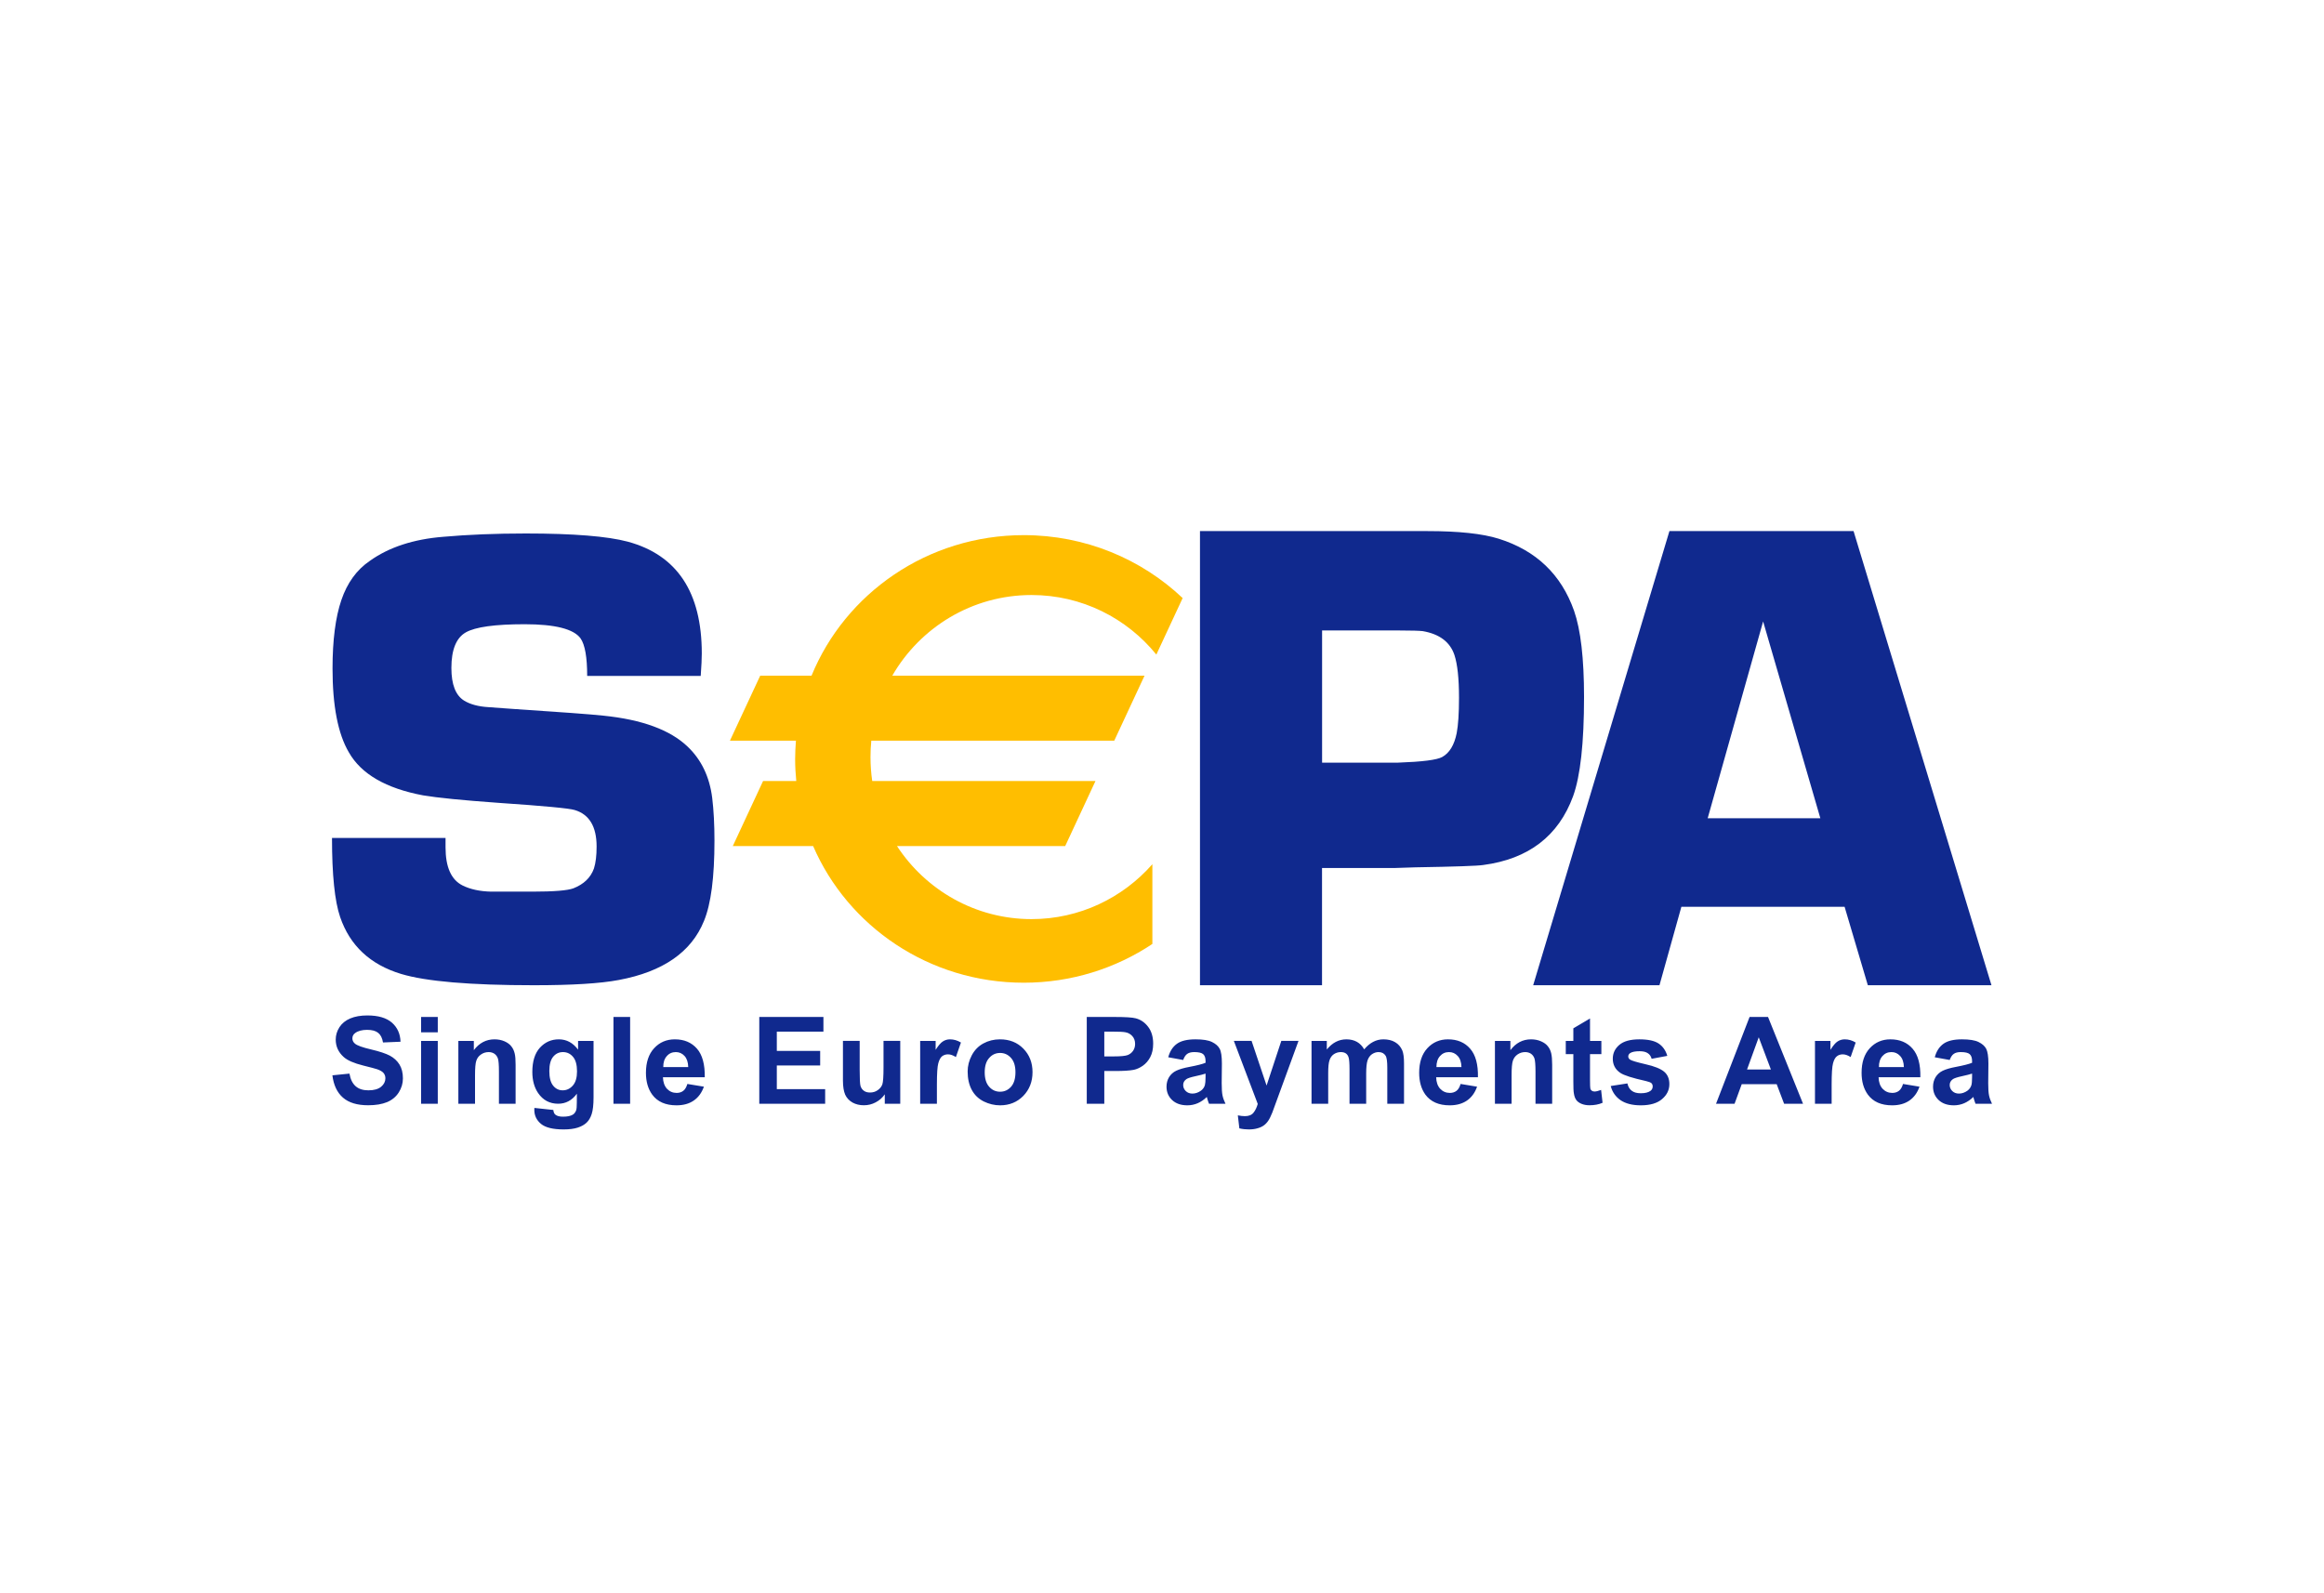 <svg width="35" height="24" viewBox="0 0 35 24" fill="none" xmlns="http://www.w3.org/2000/svg">
<path fill-rule="evenodd" clip-rule="evenodd" d="M19.911 11.488H21.056C21.42 11.475 21.641 11.447 21.72 11.403C21.829 11.343 21.902 11.223 21.938 11.044C21.961 10.924 21.973 10.746 21.973 10.51C21.973 10.221 21.95 10.006 21.904 9.866C21.838 9.67 21.679 9.551 21.428 9.507C21.379 9.501 21.26 9.497 21.072 9.497H19.911V11.488ZM18.072 14.841V8H21.497C21.967 8 22.325 8.038 22.571 8.115C23.135 8.292 23.513 8.654 23.706 9.201C23.806 9.488 23.856 9.92 23.856 10.498C23.856 11.191 23.801 11.69 23.691 11.994C23.471 12.594 23.019 12.94 22.337 13.03C22.256 13.043 21.915 13.055 21.312 13.065L21.006 13.075H19.91V14.841H18.072ZM8.843 10.182H10.553C10.564 10.031 10.569 9.918 10.569 9.843C10.569 8.921 10.197 8.36 9.453 8.159C9.148 8.078 8.637 8.036 7.919 8.036C7.463 8.036 7.049 8.053 6.675 8.086C6.226 8.122 5.857 8.243 5.569 8.449C5.372 8.583 5.229 8.78 5.141 9.039C5.053 9.297 5.008 9.641 5.008 10.07C5.008 10.633 5.09 11.055 5.254 11.333C5.44 11.66 5.813 11.876 6.373 11.981C6.586 12.017 6.965 12.055 7.512 12.094C8.192 12.14 8.574 12.176 8.656 12.202C8.875 12.268 8.985 12.451 8.985 12.752C8.985 12.887 8.972 12.997 8.945 13.082C8.896 13.22 8.793 13.319 8.636 13.381C8.547 13.414 8.343 13.431 8.022 13.431H7.393C7.226 13.427 7.083 13.396 6.966 13.338C6.795 13.252 6.71 13.061 6.71 12.764L6.71 12.622H5C5 13.179 5.041 13.576 5.123 13.815C5.27 14.244 5.575 14.529 6.038 14.67C6.415 14.784 7.082 14.841 8.04 14.841C8.614 14.841 9.04 14.815 9.319 14.762C9.984 14.638 10.412 14.342 10.602 13.873C10.708 13.617 10.76 13.214 10.76 12.663C10.76 12.424 10.749 12.209 10.726 12.019C10.686 11.701 10.563 11.444 10.356 11.247C10.093 10.995 9.669 10.839 9.085 10.78C8.901 10.76 8.439 10.726 7.7 10.677L7.355 10.652C7.204 10.643 7.082 10.61 6.99 10.554C6.862 10.475 6.798 10.311 6.798 10.062C6.798 9.787 6.871 9.608 7.015 9.526C7.159 9.444 7.455 9.403 7.902 9.403C8.361 9.403 8.642 9.475 8.744 9.617C8.81 9.713 8.843 9.901 8.843 10.182ZM5.006 16.198L5.263 16.172C5.278 16.259 5.31 16.322 5.357 16.363C5.404 16.404 5.468 16.424 5.548 16.424C5.633 16.424 5.696 16.406 5.74 16.37C5.783 16.334 5.804 16.291 5.804 16.243C5.804 16.212 5.795 16.186 5.777 16.164C5.759 16.142 5.727 16.123 5.682 16.107C5.652 16.097 5.582 16.078 5.472 16.051C5.331 16.016 5.232 15.973 5.176 15.922C5.096 15.85 5.056 15.762 5.056 15.659C5.056 15.593 5.075 15.531 5.112 15.473C5.15 15.415 5.204 15.371 5.275 15.341C5.346 15.311 5.432 15.296 5.532 15.296C5.696 15.296 5.819 15.332 5.902 15.404C5.984 15.476 6.028 15.572 6.032 15.692L5.768 15.703C5.757 15.635 5.732 15.587 5.695 15.558C5.658 15.528 5.603 15.513 5.528 15.513C5.452 15.513 5.392 15.529 5.349 15.561C5.321 15.581 5.307 15.608 5.307 15.642C5.307 15.673 5.32 15.699 5.346 15.721C5.379 15.749 5.46 15.778 5.588 15.808C5.716 15.838 5.811 15.87 5.872 15.902C5.933 15.935 5.981 15.979 6.016 16.035C6.051 16.092 6.068 16.162 6.068 16.244C6.068 16.32 6.047 16.39 6.006 16.455C5.964 16.521 5.905 16.57 5.829 16.602C5.753 16.633 5.659 16.649 5.545 16.649C5.38 16.649 5.253 16.611 5.165 16.534C5.077 16.457 5.024 16.345 5.006 16.198ZM6.342 15.68H6.593V16.626H6.342V15.68ZM6.342 15.319H6.593V15.55H6.342V15.319ZM7.514 16.626H7.765V16.037C7.765 15.963 7.761 15.907 7.751 15.868C7.742 15.829 7.726 15.793 7.702 15.763C7.679 15.732 7.644 15.706 7.599 15.686C7.553 15.666 7.503 15.656 7.447 15.656C7.322 15.656 7.218 15.71 7.136 15.819V15.68H6.903V16.626H7.154V16.197C7.154 16.09 7.16 16.018 7.173 15.979C7.186 15.939 7.209 15.908 7.244 15.884C7.278 15.86 7.317 15.848 7.36 15.848C7.393 15.848 7.422 15.857 7.446 15.873C7.47 15.89 7.487 15.913 7.498 15.943C7.509 15.973 7.514 16.04 7.514 16.142V16.626ZM8.273 16.133C8.273 16.233 8.292 16.307 8.331 16.354C8.369 16.401 8.417 16.424 8.474 16.424C8.534 16.424 8.585 16.4 8.627 16.352C8.669 16.304 8.69 16.233 8.69 16.139C8.69 16.04 8.67 15.967 8.63 15.92C8.59 15.872 8.539 15.848 8.478 15.848C8.419 15.848 8.369 15.872 8.331 15.918C8.292 15.965 8.273 16.037 8.273 16.133ZM8.048 16.689L8.333 16.72C8.337 16.755 8.348 16.779 8.366 16.792C8.39 16.811 8.427 16.821 8.478 16.821C8.544 16.821 8.593 16.811 8.626 16.791C8.648 16.778 8.664 16.757 8.676 16.728C8.684 16.707 8.687 16.669 8.687 16.613L8.688 16.475C8.614 16.576 8.52 16.626 8.406 16.626C8.279 16.626 8.178 16.573 8.104 16.465C8.046 16.38 8.017 16.273 8.017 16.147C8.017 15.988 8.055 15.866 8.131 15.782C8.208 15.698 8.302 15.656 8.416 15.656C8.533 15.656 8.629 15.708 8.706 15.811V15.68H8.939V16.53C8.939 16.642 8.929 16.726 8.911 16.781C8.893 16.837 8.867 16.88 8.833 16.912C8.8 16.943 8.756 16.968 8.7 16.986C8.644 17.004 8.574 17.013 8.489 17.013C8.329 17.013 8.215 16.985 8.148 16.93C8.081 16.874 8.047 16.804 8.047 16.719C8.047 16.711 8.047 16.701 8.048 16.689ZM9.49 15.319H9.239V16.626H9.49V15.319ZM10.365 16.074C10.363 16 10.344 15.944 10.309 15.906C10.273 15.867 10.229 15.848 10.178 15.848C10.123 15.848 10.077 15.868 10.042 15.909C10.006 15.949 9.988 16.004 9.989 16.074H10.365ZM10.352 16.328L10.601 16.369C10.568 16.461 10.518 16.53 10.448 16.578C10.379 16.626 10.292 16.65 10.188 16.65C10.023 16.65 9.901 16.596 9.822 16.488C9.759 16.401 9.728 16.292 9.728 16.16C9.728 16.003 9.769 15.879 9.851 15.79C9.933 15.701 10.037 15.656 10.163 15.656C10.304 15.656 10.415 15.703 10.497 15.797C10.578 15.89 10.617 16.034 10.614 16.227H9.984C9.986 16.301 10.007 16.359 10.045 16.401C10.084 16.442 10.133 16.463 10.191 16.463C10.231 16.463 10.264 16.452 10.291 16.431C10.318 16.41 10.338 16.375 10.352 16.328ZM11.435 15.319V16.626H12.427V16.406H11.699V16.05H12.352V15.83H11.699V15.54H12.401V15.319H11.435ZM13.325 16.626V16.484C13.29 16.535 13.245 16.575 13.188 16.605C13.132 16.635 13.073 16.649 13.01 16.649C12.947 16.649 12.89 16.636 12.839 16.608C12.789 16.579 12.752 16.54 12.729 16.49C12.707 16.439 12.695 16.369 12.695 16.28V15.679H12.947V16.115C12.947 16.248 12.951 16.33 12.96 16.36C12.97 16.39 12.986 16.414 13.011 16.431C13.035 16.449 13.066 16.457 13.103 16.457C13.146 16.457 13.184 16.446 13.218 16.422C13.252 16.399 13.275 16.37 13.288 16.335C13.3 16.3 13.306 16.215 13.306 16.079V15.679H13.558V16.626H13.325ZM13.858 16.626H14.11V16.334C14.11 16.172 14.117 16.066 14.131 16.016C14.145 15.965 14.164 15.93 14.188 15.911C14.213 15.892 14.242 15.882 14.278 15.882C14.314 15.882 14.353 15.896 14.396 15.923L14.472 15.704C14.419 15.672 14.364 15.656 14.307 15.656C14.267 15.656 14.231 15.667 14.199 15.688C14.167 15.708 14.131 15.751 14.091 15.814V15.68H13.858V16.626ZM14.83 16.153C14.83 16.247 14.852 16.32 14.897 16.37C14.941 16.42 14.996 16.445 15.062 16.445C15.127 16.445 15.182 16.42 15.227 16.37C15.271 16.32 15.293 16.247 15.293 16.151C15.293 16.058 15.271 15.986 15.227 15.937C15.182 15.886 15.127 15.861 15.062 15.861C14.996 15.861 14.941 15.886 14.897 15.937C14.852 15.986 14.83 16.059 14.83 16.153ZM14.573 16.14C14.573 16.056 14.594 15.975 14.635 15.897C14.676 15.819 14.734 15.759 14.809 15.718C14.884 15.677 14.968 15.656 15.06 15.656C15.204 15.656 15.321 15.703 15.412 15.796C15.504 15.89 15.55 16.008 15.55 16.15C15.55 16.294 15.503 16.413 15.411 16.508C15.319 16.602 15.202 16.65 15.062 16.65C14.976 16.65 14.893 16.63 14.814 16.591C14.736 16.551 14.676 16.494 14.635 16.417C14.594 16.341 14.573 16.249 14.573 16.14ZM16.631 15.913V15.54H16.758C16.853 15.54 16.916 15.543 16.947 15.549C16.99 15.556 17.025 15.576 17.053 15.607C17.081 15.638 17.095 15.678 17.095 15.725C17.095 15.764 17.085 15.798 17.065 15.828C17.045 15.857 17.018 15.879 16.983 15.893C16.948 15.906 16.879 15.913 16.775 15.913H16.631ZM16.367 15.319V16.626H16.631V16.133H16.803C16.922 16.133 17.013 16.127 17.076 16.115C17.122 16.105 17.168 16.084 17.212 16.053C17.257 16.021 17.294 15.979 17.323 15.924C17.352 15.869 17.367 15.802 17.367 15.721C17.367 15.617 17.341 15.532 17.291 15.467C17.241 15.401 17.178 15.358 17.103 15.339C17.055 15.326 16.95 15.319 16.79 15.319H16.367ZM18.156 16.172C18.124 16.183 18.073 16.196 18.004 16.211C17.934 16.226 17.889 16.241 17.868 16.255C17.835 16.278 17.819 16.308 17.819 16.343C17.819 16.379 17.832 16.409 17.858 16.435C17.884 16.46 17.917 16.473 17.958 16.473C18.003 16.473 18.046 16.458 18.087 16.429C18.117 16.406 18.137 16.378 18.146 16.345C18.152 16.324 18.156 16.283 18.156 16.223V16.172ZM17.819 15.967L17.594 15.926C17.619 15.834 17.663 15.767 17.726 15.722C17.788 15.678 17.881 15.656 18.004 15.656C18.115 15.656 18.198 15.669 18.253 15.696C18.308 15.723 18.346 15.756 18.368 15.797C18.391 15.838 18.402 15.913 18.402 16.022L18.399 16.315C18.399 16.398 18.403 16.459 18.411 16.499C18.419 16.539 18.434 16.581 18.456 16.626H18.208C18.201 16.61 18.193 16.586 18.183 16.553C18.179 16.539 18.176 16.529 18.175 16.524C18.132 16.566 18.086 16.597 18.038 16.618C17.989 16.639 17.937 16.65 17.882 16.65C17.785 16.65 17.708 16.623 17.652 16.57C17.596 16.517 17.568 16.45 17.568 16.369C17.568 16.316 17.581 16.268 17.606 16.226C17.632 16.184 17.668 16.151 17.714 16.129C17.76 16.107 17.826 16.087 17.913 16.071C18.03 16.049 18.111 16.028 18.156 16.009V15.984C18.156 15.935 18.144 15.9 18.12 15.879C18.096 15.858 18.051 15.848 17.985 15.848C17.94 15.848 17.905 15.857 17.88 15.875C17.855 15.892 17.835 15.923 17.819 15.967ZM18.849 15.679H18.582L18.942 16.629C18.927 16.682 18.906 16.726 18.878 16.761C18.85 16.796 18.807 16.813 18.748 16.813C18.717 16.813 18.681 16.809 18.642 16.801L18.665 16.997C18.711 17.008 18.759 17.013 18.807 17.013C18.854 17.013 18.897 17.008 18.935 16.997C18.973 16.987 19.004 16.973 19.03 16.955C19.056 16.937 19.079 16.913 19.099 16.884C19.119 16.855 19.14 16.812 19.162 16.757L19.556 15.679H19.297L19.075 16.352L18.849 15.679ZM19.752 15.68H19.982V15.809C20.065 15.707 20.163 15.656 20.277 15.656C20.338 15.656 20.391 15.669 20.436 15.694C20.48 15.719 20.517 15.757 20.545 15.807C20.587 15.757 20.632 15.719 20.68 15.694C20.728 15.669 20.779 15.656 20.834 15.656C20.904 15.656 20.963 15.67 21.011 15.699C21.059 15.727 21.095 15.768 21.119 15.823C21.136 15.864 21.145 15.929 21.145 16.02V16.626H20.893V16.084C20.893 15.99 20.885 15.929 20.867 15.902C20.844 15.866 20.809 15.848 20.761 15.848C20.726 15.848 20.693 15.859 20.662 15.88C20.631 15.902 20.609 15.933 20.595 15.975C20.582 16.016 20.575 16.081 20.575 16.171V16.626H20.324V16.106C20.324 16.014 20.319 15.954 20.31 15.928C20.302 15.901 20.288 15.881 20.269 15.868C20.25 15.855 20.225 15.848 20.193 15.848C20.154 15.848 20.12 15.859 20.089 15.879C20.058 15.9 20.036 15.93 20.023 15.97C20.009 16.009 20.003 16.074 20.003 16.165V16.626H19.752V15.68ZM21.953 15.906C21.989 15.944 22.008 16 22.01 16.074H21.633C21.633 16.004 21.65 15.949 21.686 15.909C21.722 15.868 21.767 15.848 21.822 15.848C21.874 15.848 21.917 15.867 21.953 15.906ZM22.245 16.369L21.997 16.328C21.983 16.375 21.963 16.41 21.936 16.431C21.909 16.452 21.875 16.463 21.836 16.463C21.777 16.463 21.729 16.442 21.69 16.401C21.651 16.359 21.631 16.301 21.629 16.227H22.258C22.262 16.034 22.223 15.89 22.141 15.797C22.06 15.703 21.948 15.656 21.807 15.656C21.682 15.656 21.578 15.701 21.496 15.79C21.414 15.879 21.373 16.003 21.373 16.16C21.373 16.292 21.404 16.401 21.466 16.488C21.546 16.596 21.668 16.65 21.832 16.65C21.937 16.65 22.023 16.626 22.093 16.578C22.162 16.53 22.213 16.461 22.245 16.369ZM23.376 16.626H23.125V16.142C23.125 16.04 23.119 15.973 23.109 15.943C23.098 15.913 23.081 15.89 23.057 15.873C23.033 15.857 23.004 15.848 22.97 15.848C22.927 15.848 22.889 15.86 22.854 15.884C22.82 15.908 22.797 15.939 22.784 15.979C22.771 16.018 22.765 16.09 22.765 16.197V16.626H22.514V15.68H22.747V15.819C22.829 15.71 22.933 15.656 23.058 15.656C23.113 15.656 23.164 15.666 23.209 15.686C23.255 15.706 23.29 15.732 23.313 15.763C23.337 15.793 23.353 15.829 23.362 15.868C23.371 15.907 23.376 15.963 23.376 16.037V16.626ZM24.117 15.879V15.68H23.946V15.342L23.695 15.49V15.68H23.581V15.879H23.695V16.293C23.695 16.382 23.697 16.441 23.703 16.47C23.709 16.511 23.721 16.544 23.738 16.568C23.755 16.592 23.781 16.612 23.817 16.627C23.853 16.642 23.893 16.649 23.938 16.649C24.012 16.649 24.077 16.637 24.135 16.612L24.113 16.418C24.07 16.434 24.037 16.442 24.014 16.442C23.998 16.442 23.984 16.438 23.973 16.43C23.961 16.421 23.954 16.411 23.951 16.398C23.948 16.385 23.946 16.34 23.946 16.262V15.879H24.117ZM24.258 16.359L24.509 16.32C24.52 16.369 24.541 16.405 24.574 16.43C24.607 16.456 24.652 16.468 24.711 16.468C24.776 16.468 24.824 16.456 24.857 16.432C24.879 16.415 24.89 16.393 24.89 16.365C24.89 16.346 24.884 16.33 24.872 16.317C24.859 16.305 24.831 16.294 24.788 16.284C24.585 16.239 24.456 16.198 24.402 16.161C24.327 16.11 24.289 16.039 24.289 15.948C24.289 15.865 24.322 15.796 24.387 15.74C24.452 15.684 24.553 15.656 24.689 15.656C24.819 15.656 24.916 15.677 24.979 15.719C25.042 15.761 25.086 15.823 25.11 15.905L24.874 15.949C24.864 15.912 24.845 15.884 24.816 15.865C24.788 15.845 24.747 15.835 24.694 15.835C24.628 15.835 24.58 15.844 24.551 15.863C24.532 15.876 24.522 15.893 24.522 15.914C24.522 15.932 24.53 15.947 24.547 15.96C24.57 15.977 24.648 16 24.782 16.031C24.916 16.061 25.009 16.099 25.062 16.143C25.115 16.188 25.141 16.25 25.141 16.33C25.141 16.418 25.105 16.493 25.032 16.555C24.96 16.618 24.853 16.65 24.711 16.65C24.582 16.65 24.48 16.623 24.405 16.572C24.33 16.519 24.281 16.449 24.258 16.359ZM26.487 15.625L26.67 16.11H26.311L26.487 15.625ZM26.869 16.626H27.154L26.627 15.319H26.349L25.844 16.626H26.123L26.231 16.331H26.757L26.869 16.626ZM27.585 16.626H27.334V15.68H27.567V15.814C27.607 15.751 27.642 15.708 27.674 15.688C27.706 15.667 27.742 15.656 27.782 15.656C27.84 15.656 27.895 15.672 27.947 15.704L27.871 15.923C27.829 15.896 27.789 15.882 27.753 15.882C27.718 15.882 27.688 15.892 27.664 15.911C27.639 15.93 27.62 15.965 27.606 16.016C27.592 16.066 27.585 16.172 27.585 16.334V16.626ZM28.616 15.906C28.652 15.944 28.671 16 28.673 16.074H28.297C28.296 16.004 28.314 15.949 28.349 15.909C28.385 15.868 28.43 15.848 28.486 15.848C28.537 15.848 28.58 15.867 28.616 15.906ZM28.908 16.369L28.66 16.328C28.646 16.375 28.626 16.41 28.599 16.431C28.572 16.452 28.538 16.463 28.499 16.463C28.441 16.463 28.392 16.442 28.353 16.401C28.314 16.359 28.294 16.301 28.292 16.227H28.921C28.925 16.034 28.886 15.89 28.804 15.797C28.723 15.703 28.611 15.656 28.47 15.656C28.345 15.656 28.241 15.701 28.159 15.79C28.077 15.879 28.036 16.003 28.036 16.16C28.036 16.292 28.067 16.401 28.13 16.488C28.209 16.596 28.331 16.65 28.496 16.65C28.6 16.65 28.687 16.626 28.756 16.578C28.825 16.53 28.876 16.461 28.908 16.369ZM29.7 16.172C29.668 16.183 29.617 16.196 29.548 16.211C29.479 16.226 29.433 16.241 29.412 16.255C29.379 16.278 29.363 16.308 29.363 16.343C29.363 16.379 29.376 16.409 29.402 16.435C29.428 16.46 29.461 16.473 29.502 16.473C29.547 16.473 29.59 16.458 29.631 16.429C29.661 16.406 29.68 16.378 29.69 16.345C29.696 16.324 29.7 16.283 29.7 16.223V16.172ZM29.363 15.967L29.138 15.926C29.163 15.834 29.207 15.767 29.27 15.722C29.332 15.678 29.425 15.656 29.547 15.656C29.659 15.656 29.742 15.669 29.797 15.696C29.852 15.723 29.89 15.756 29.912 15.797C29.934 15.838 29.946 15.913 29.946 16.022L29.943 16.315C29.943 16.398 29.947 16.459 29.955 16.499C29.963 16.539 29.978 16.581 30 16.626H29.752C29.745 16.61 29.737 16.586 29.727 16.553C29.723 16.539 29.72 16.529 29.719 16.524C29.676 16.566 29.63 16.597 29.582 16.618C29.533 16.639 29.481 16.65 29.426 16.65C29.329 16.65 29.252 16.623 29.196 16.57C29.14 16.517 29.112 16.45 29.112 16.369C29.112 16.316 29.125 16.268 29.15 16.226C29.176 16.184 29.212 16.151 29.258 16.129C29.304 16.107 29.37 16.087 29.457 16.071C29.573 16.049 29.655 16.028 29.7 16.009V15.984C29.7 15.935 29.688 15.9 29.664 15.879C29.64 15.858 29.595 15.848 29.529 15.848C29.484 15.848 29.449 15.857 29.424 15.875C29.399 15.892 29.379 15.923 29.363 15.967ZM26.553 9.361L27.415 12.326H25.718L26.553 9.361ZM25.322 13.659H27.78L28.13 14.841H29.992L27.915 8H25.142L23.09 14.841H24.992L25.322 13.659Z" fill="#10298E"/>
<path fill-rule="evenodd" clip-rule="evenodd" d="M15.535 8.963C16.294 8.963 16.97 9.312 17.415 9.86L17.811 9.009C17.192 8.423 16.348 8.061 15.418 8.061C13.97 8.061 12.73 8.937 12.222 10.178H11.449L10.993 11.157H11.987C11.98 11.248 11.975 11.339 11.975 11.432C11.975 11.544 11.981 11.655 11.992 11.765H11.492L11.036 12.745H12.246C12.769 13.954 13.992 14.803 15.418 14.803C16.136 14.803 16.803 14.587 17.355 14.219V13.018C16.91 13.524 16.26 13.845 15.535 13.845C14.688 13.845 13.943 13.407 13.509 12.745H16.042L16.498 11.765H13.136C13.119 11.647 13.11 11.526 13.11 11.404C13.11 11.321 13.114 11.239 13.122 11.157H16.781L17.237 10.178H13.438C13.858 9.451 14.64 8.963 15.535 8.963Z" fill="#FFBE00"/>
</svg>
